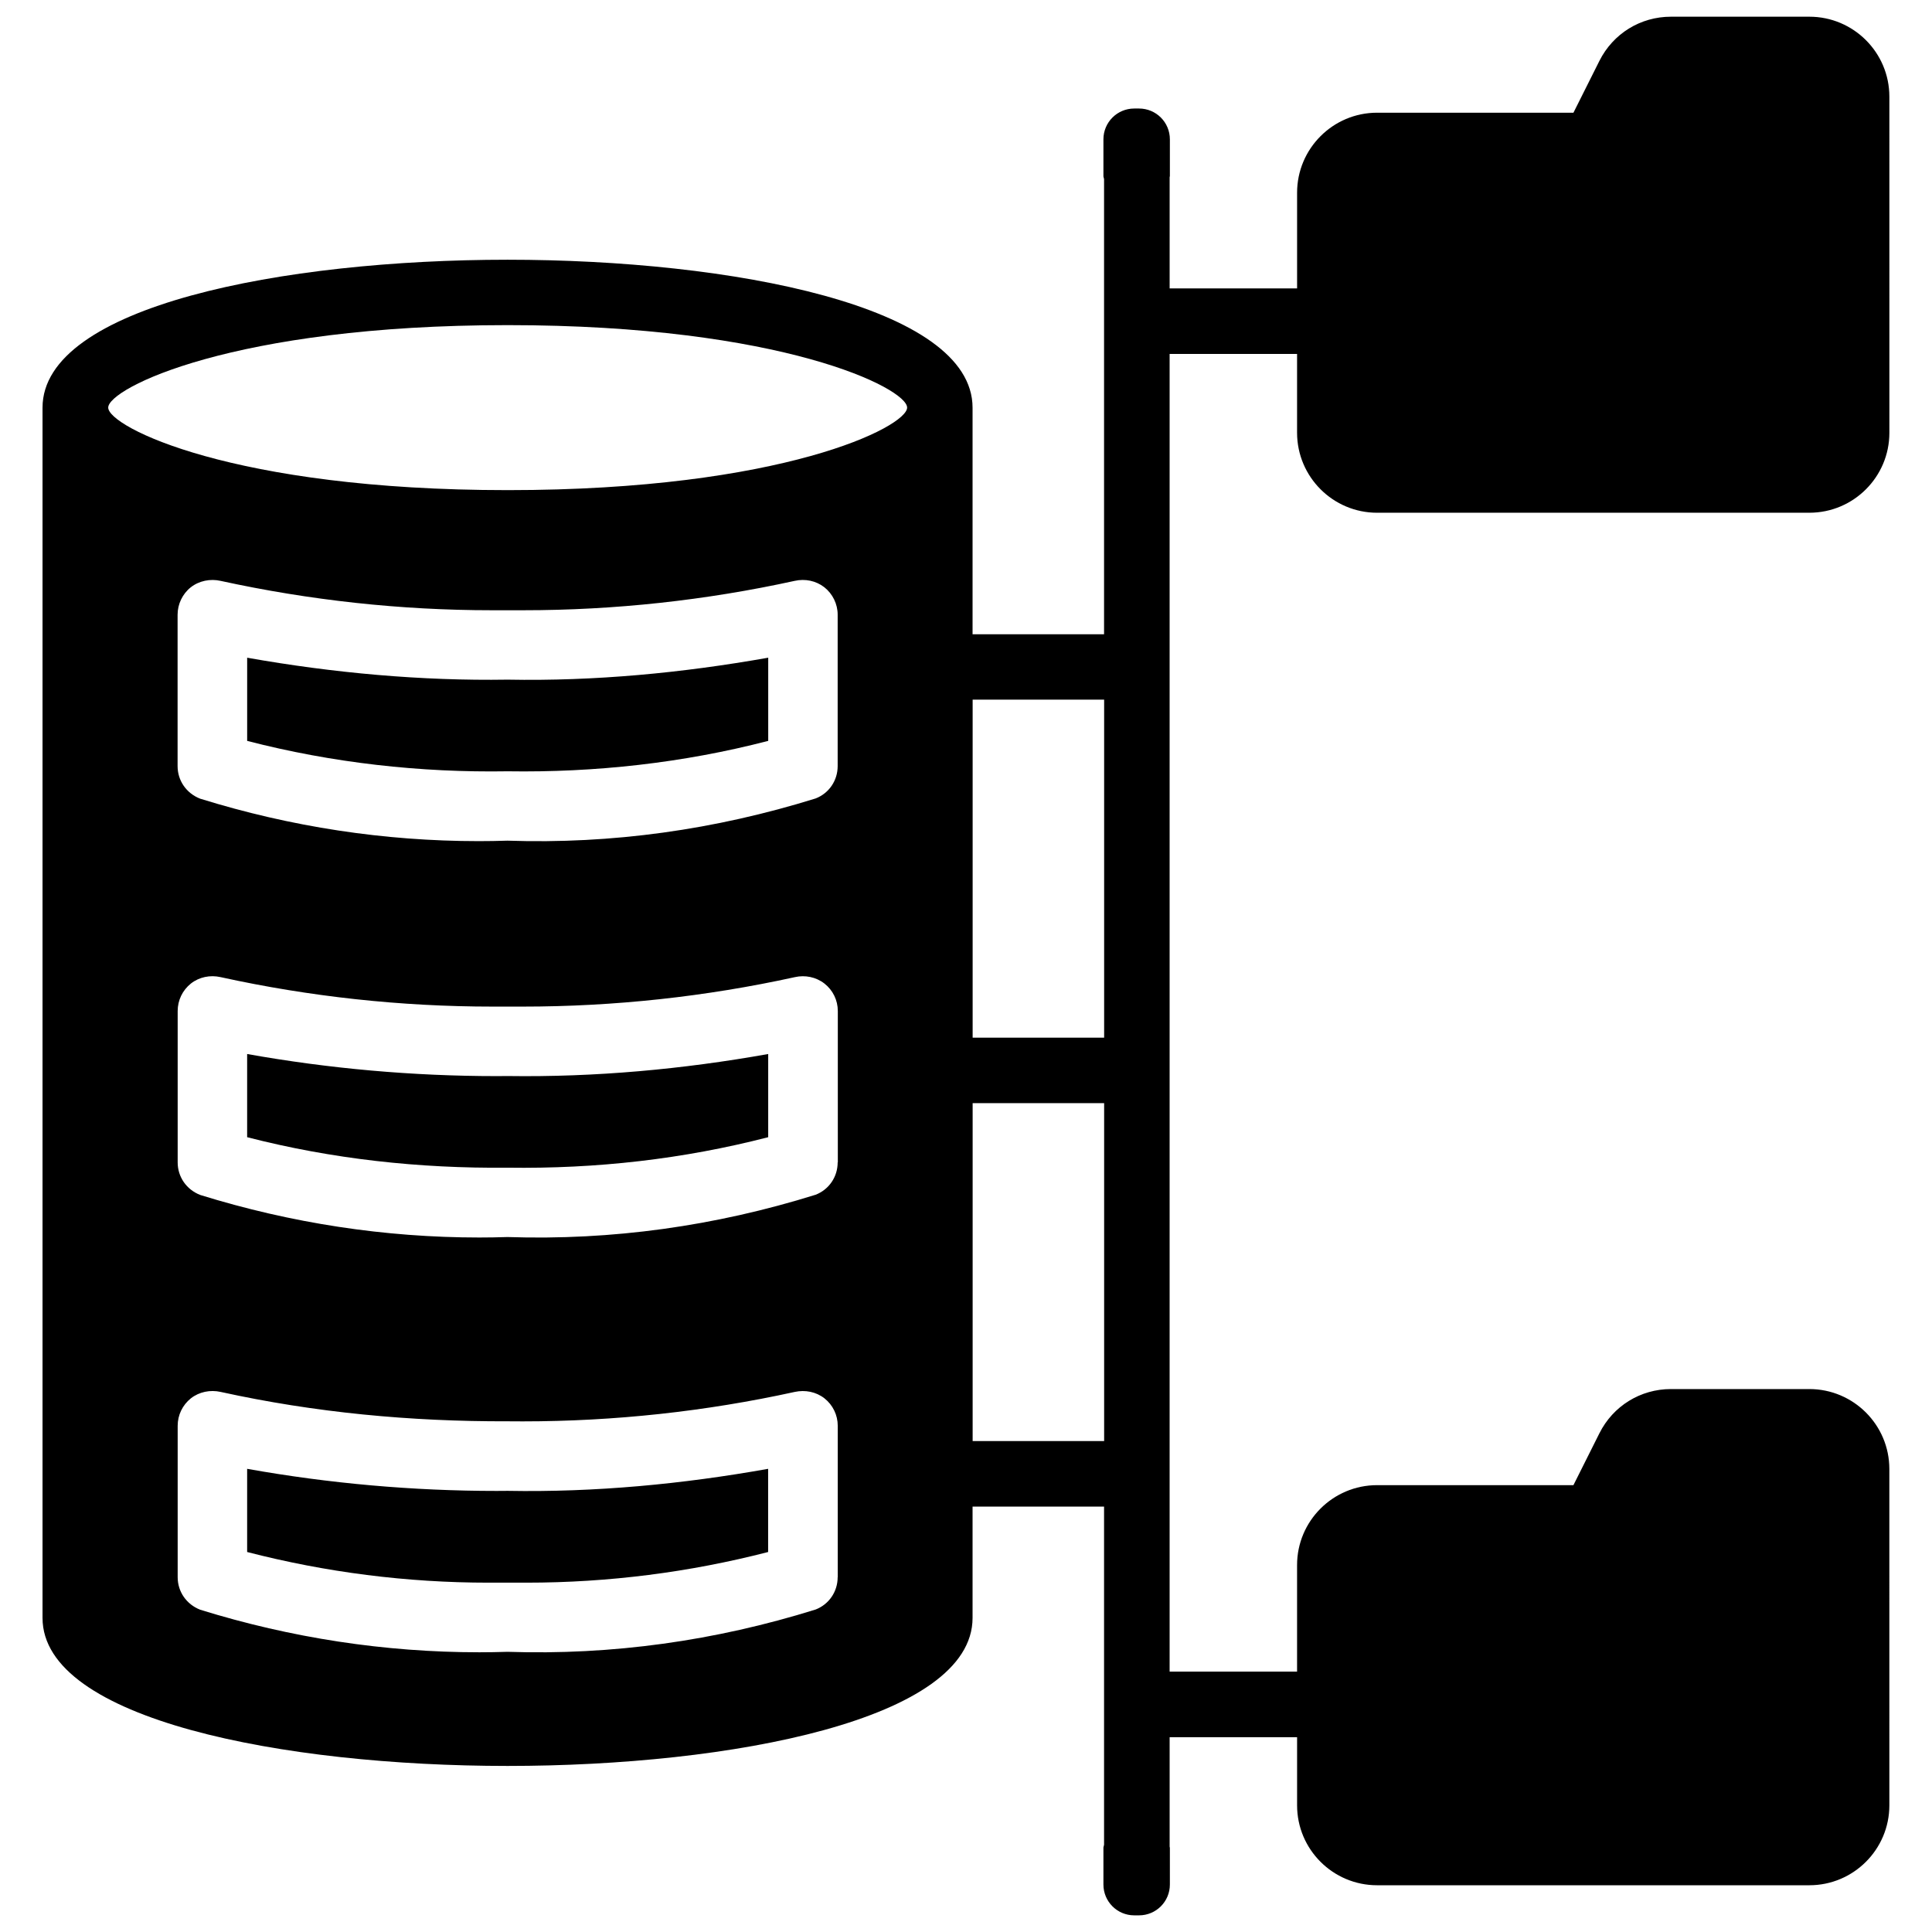 <?xml version="1.0" encoding="UTF-8"?>
<!-- Uploaded to: SVG Repo, www.svgrepo.com, Generator: SVG Repo Mixer Tools -->
<svg width="800px" height="800px" version="1.1" viewBox="144 144 512 512" xmlns="http://www.w3.org/2000/svg">
 <defs>
  <clipPath id="a">
   <path d="m155 148.09h490v503.81h-490z"/>
  </clipPath>
 </defs>
 <g clip-path="url(#a)">
  <path d="m508.95 279.88h114.55c11.691 0 21.203-9.488 21.203-21.18l-0.004-89.094c0-11.691-9.508-21.18-21.203-21.18h-36.672c-8.082 0-15.324 4.473-18.957 11.691l-6.887 13.75h-52.035c-11.691 0-21.203 9.508-21.203 21.203v25.359h-33.777v-29.453c0-0.105 0.062-0.211 0.062-0.316v-9.738c0-4.512-3.652-8.164-8.164-8.164h-1.281c-4.512 0-8.164 3.652-8.164 8.164v9.742c0 0.293 0.148 0.547 0.168 0.84v120.58h-34.848v-60.039c0-26.953-63.879-39.215-123.22-39.215-59.367 0-123.25 12.258-123.25 39.215v320.71c0 26.953 63.879 39.234 123.25 39.234 59.344 0 123.22-12.281 123.22-39.234v-29.492h34.848v89.574c-0.02 0.293-0.168 0.547-0.168 0.84v9.742c0 4.512 3.652 8.164 8.164 8.164h1.281c4.512 0 8.164-3.652 8.164-8.164v-9.742c0-0.105-0.062-0.211-0.062-0.316v-28.988h33.777v18.055c0 11.691 9.508 21.18 21.203 21.18h114.55c11.691 0 21.203-9.488 21.203-21.18l-0.004-89.137c0-11.691-9.508-21.18-21.203-21.18h-36.672c-8.082 0-15.344 4.492-18.957 11.715l-6.887 13.75h-52.035c-11.691 0-21.203 9.488-21.203 21.18v28.234h-33.777v-349.2h33.777v20.906c0.02 11.695 9.531 21.184 21.203 21.184zm-142.96 282.09c0 3.84-2.309 7.199-5.836 8.566-26.617 8.312-53.949 12.133-81.68 11.211-2.5 0.082-4.977 0.125-7.453 0.125-25 0-49.879-3.801-73.953-11.273-3.672-1.426-5.984-4.809-5.984-8.629v-40.117c0-2.856 1.281-5.5 3.504-7.285 2.203-1.723 5.121-2.309 7.871-1.699 24.918 5.481 50.383 7.871 76.055 7.789 1.324 0 2.664 0.02 4.008 0.02 24.266 0 48.492-2.625 72.109-7.809 2.75-0.586 5.606-0.043 7.852 1.699 2.227 1.762 3.527 4.43 3.527 7.285v40.117zm0-214.94c0 3.84-2.309 7.199-5.836 8.566-26.641 8.293-54.012 12.133-81.68 11.188-2.539 0.082-5.082 0.125-7.621 0.125-24.938 0-49.773-3.777-73.809-11.25-3.672-1.43-5.981-4.809-5.981-8.629v-40.137c0-2.793 1.301-5.519 3.504-7.262 2.203-1.723 5.164-2.309 7.871-1.699 23.656 5.164 47.801 7.789 71.836 7.789h8.461c24.16 0 48.305-2.625 71.875-7.789 2.75-0.609 5.606-0.043 7.852 1.699 2.203 1.742 3.527 4.449 3.527 7.262zm0 105.02c0 3.84-2.309 7.199-5.836 8.566-26.617 8.312-53.949 12.133-81.68 11.211-2.5 0.082-4.977 0.125-7.453 0.125-25 0-49.879-3.801-73.953-11.273-3.672-1.426-5.984-4.809-5.984-8.629v-40.117c0-2.856 1.281-5.5 3.504-7.285 2.184-1.723 5.102-2.332 7.871-1.699 23.617 5.184 47.84 7.809 72.066 7.809 2.664 0.02 5.352 0.02 8.02 0 24.266 0 48.492-2.625 72.109-7.809 2.688-0.609 5.582-0.043 7.828 1.699 2.246 1.762 3.547 4.43 3.547 7.285l0.004 40.117zm-87.453-178.16c-72.863 0-105.86-16.793-105.86-21.875 0-5.078 33-21.852 105.86-21.852 72.863 0 105.86 16.773 105.86 21.852 0 5.082-33 21.875-105.86 21.875zm158.07 252.01h-34.848v-89.551h34.848zm0-106.91h-34.848v-89.574h34.848z"/>
 </g>
 <path d="m209.5 318.3v22.043c22.543 5.836 45.93 8.438 69 8.059 23.219 0.355 46.539-2.203 69.086-8.062v-22.043c-22.84 4.051-46.016 6.254-69.062 5.816-22.82 0.359-46.184-1.762-69.023-5.812z"/>
 <path d="m275.62 429.18c-22.148 0-44.379-1.973-66.125-5.856v22.043c22.484 5.793 45.594 8.312 69 8.082 23.531 0.336 46.582-2.266 69.086-8.082v-22.043c-22.691 4.051-45.824 6.172-69.062 5.836-0.969 0.02-1.934 0.02-2.898 0.02z"/>
 <path d="m275.62 539.11c-22.148 0-44.379-1.973-66.125-5.856v22.043c20.867 5.394 42.363 8.125 63.941 8.125h10.098c21.664 0 43.141-2.731 64.027-8.125v-22.043c-22.691 4.051-45.824 6.254-69.062 5.836-0.949 0.02-1.914 0.02-2.879 0.02z"/>
</svg>